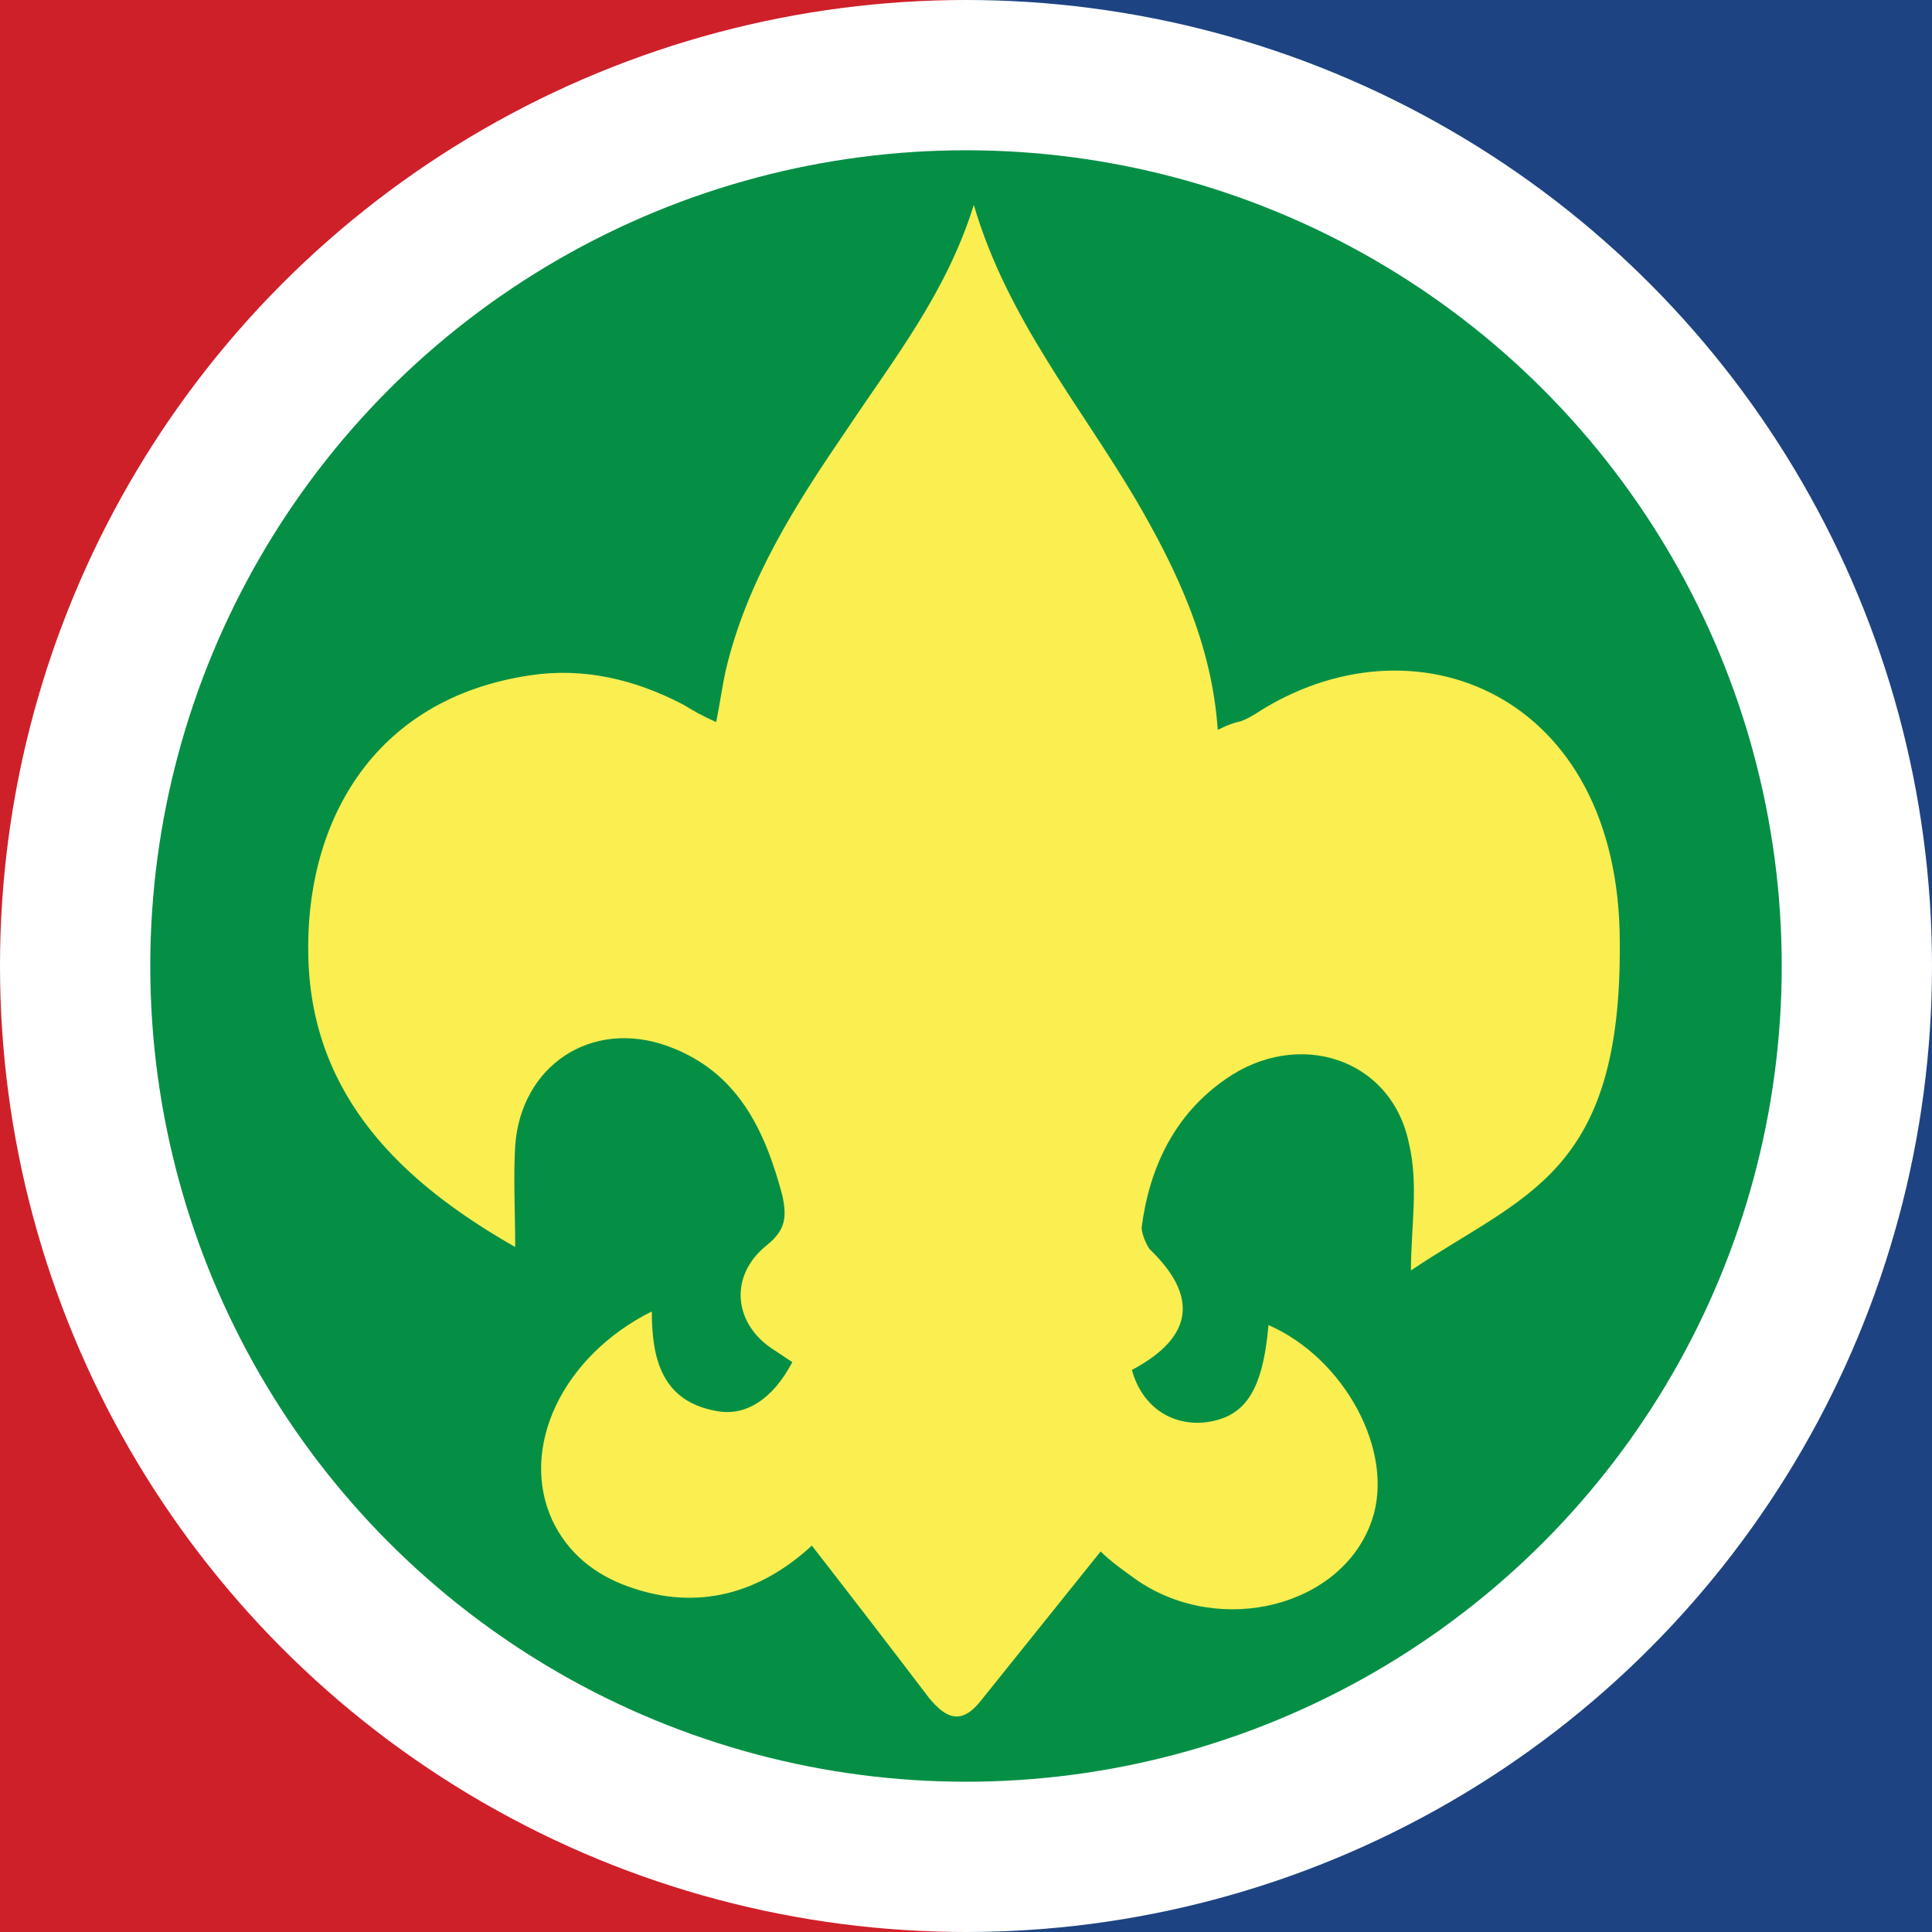 <?xml version="1.0" encoding="utf-8"?>
<!-- Generator: Adobe Illustrator 25.1.0, SVG Export Plug-In . SVG Version: 6.00 Build 0)  -->
<svg version="1.1" id="Layer_1" xmlns="http://www.w3.org/2000/svg" xmlns:xlink="http://www.w3.org/1999/xlink" x="0px" y="0px"
	 viewBox="0 0 99 99" style="enable-background:new 0 0 99 99;" xml:space="preserve">
<rect x="0" y="0" width="99" height="99" fill="#333333" stroke="none"/>
<style type="text/css">
	.st0{fill:#1E4383;}
	.st1{fill:#CE2028;}
	.st2{fill:#FFFFFF;}
	.st3{fill:#058F45;}
	.st4{fill:#FAEE51;}
</style>
<g>
	<g>
		<rect x="49.5" class="st0" width="49.5" height="99"/>
		<rect class="st1" width="49.5" height="99"/>
	</g>
	<circle class="st2" cx="49.5" cy="49.5" r="49.5"/>
	<circle class="st3" cx="49.5" cy="49.5" r="41.8"/>
	<g id="ri4G0H.tif">
		<g>
			<path class="st4" d="M72.3,65.1c0-2.2,0.4-4.4-0.1-6.5c-0.9-4.4-5.7-5.9-9.4-3.3c-2.6,1.8-3.9,4.5-4.3,7.6c0,0.3,0.2,0.8,0.4,1.1
				c2.5,2.4,2.3,4.5-0.9,6.2c0.5,1.8,1.9,2.8,3.6,2.7c2.2-0.2,3.1-1.6,3.4-5c3.9,1.7,6.5,6.5,5.3,10c-1.5,4.4-7.7,6-12,3.1
				c-0.7-0.5-1.4-1-1.9-1.5c-2,2.5-4.1,5.1-6.1,7.6c-1,1.3-1.8,1-2.7-0.1c-1.9-2.5-3.9-5.1-6-7.8c-2.6,2.4-5.8,3.4-9.4,2.1
				c-1.7-0.6-3.1-1.7-3.9-3.4c-1.7-3.7,0.5-8.4,5.1-10.7c0,2.4,0.5,4.6,3.3,5.1c1.5,0.3,2.9-0.6,3.9-2.5c-0.3-0.2-0.6-0.4-0.9-0.6
				c-2.1-1.3-2.4-3.8-0.4-5.4c1-0.8,1-1.5,0.8-2.5c-0.9-3.4-2.3-6.4-5.9-7.7c-3.9-1.4-7.5,1-7.8,5.1c-0.1,1.7,0,3.4,0,5.2
				c-5.8-3.3-10.4-7.7-10.6-14.8c-0.2-6.8,3.2-13.3,11.4-14.5c2.7-0.4,5.3,0.2,7.8,1.5c0.5,0.3,1,0.6,1.7,0.9c0.2-1,0.3-1.8,0.5-2.7
				c1.1-4.6,3.6-8.5,6.2-12.3c2.4-3.6,5.1-7,6.5-11.5c1.7,5.8,5.4,10.2,8.3,15.1c2.1,3.6,3.9,7.4,4.2,11.8c1.2-0.6,0.9-0.2,1.9-0.8
				c8.1-5.3,18.7-1.1,18.7,11.7C83.1,60.2,78.1,61.2,72.3,65.1z"/>
		</g>
	</g>
</g>
</svg>
